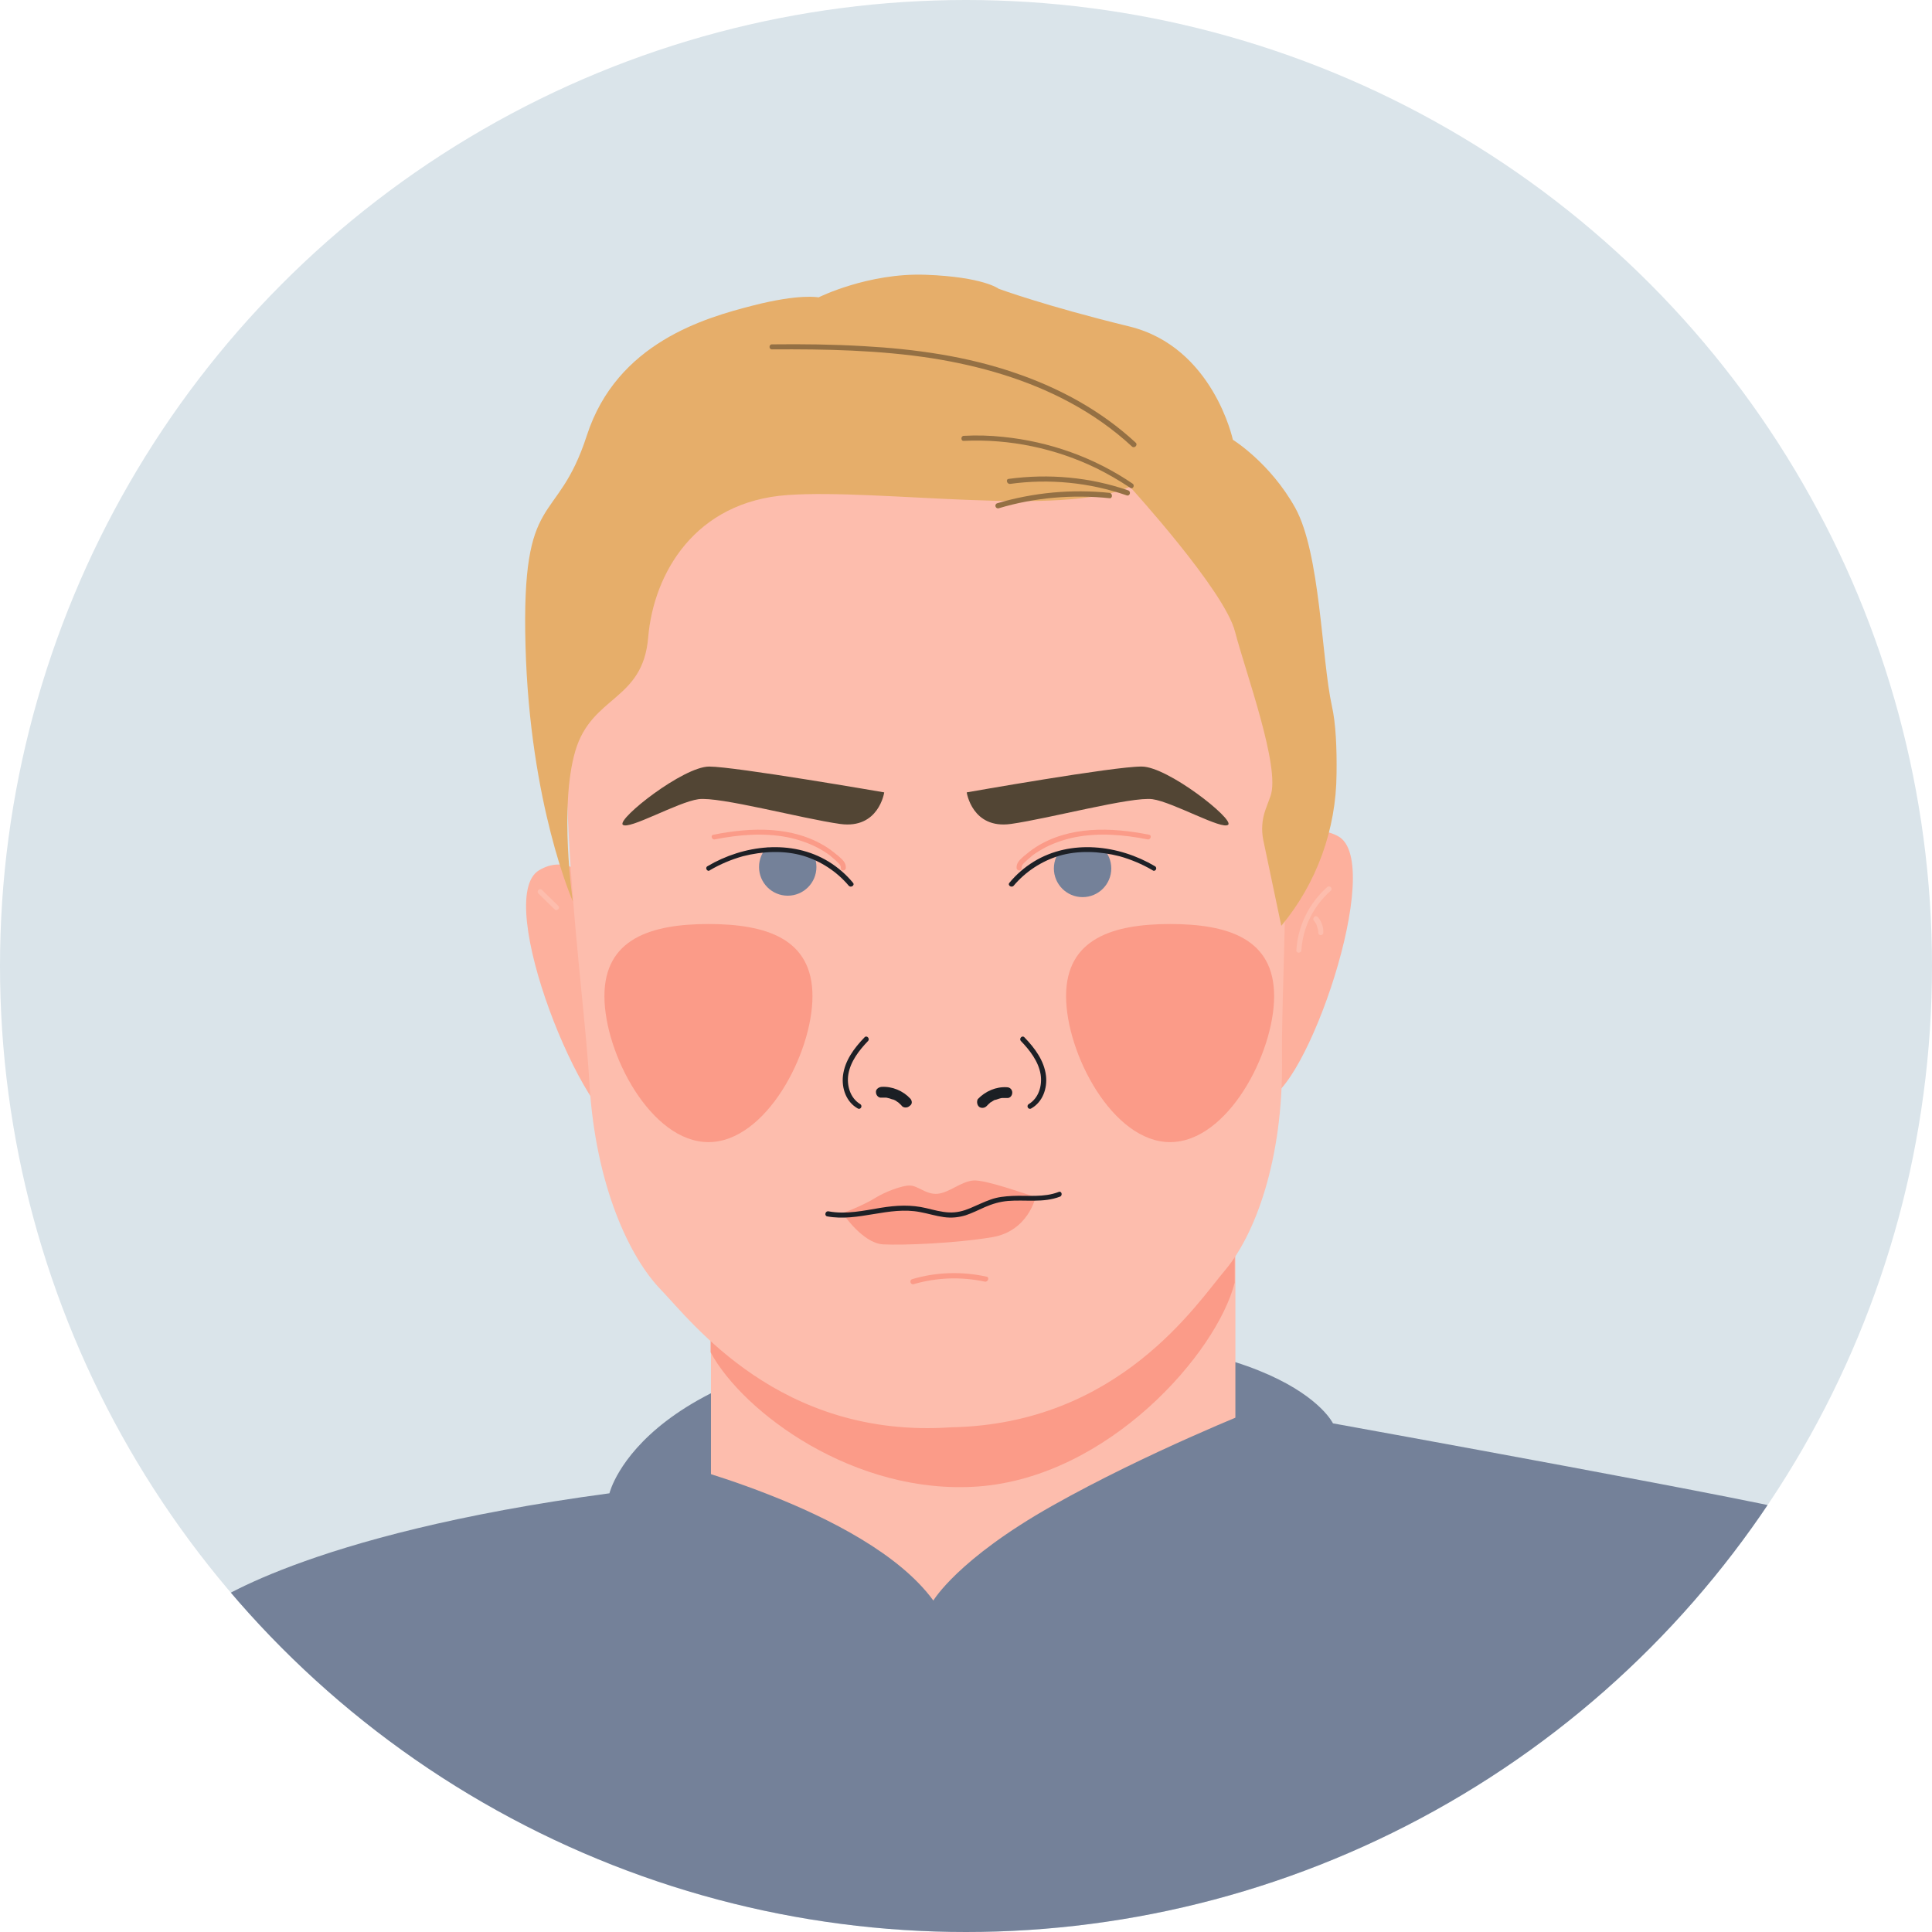 <?xml version="1.0" encoding="utf-8"?>
<!-- Generator: Adobe Illustrator 26.0.1, SVG Export Plug-In . SVG Version: 6.00 Build 0)  -->
<svg version="1.1" id="Layer_1" xmlns="http://www.w3.org/2000/svg" xmlns:xlink="http://www.w3.org/1999/xlink" x="0px" y="0px"
	 viewBox="0 0 538.6 538.6" style="enable-background:new 0 0 538.6 538.6;" xml:space="preserve">
<style type="text/css">
	.st0{fill:#DAE4EA;}
	.st1{clip-path:url(#SVGID_00000132078962818346120800000007953710135963554746_);}
	.st2{fill:#FDB09D;}
	.st3{fill:#748199;}
	.st4{fill:#FDBDAD;}
	.st5{fill:#FB9B88;}
	.st6{fill:#E6AE6A;}
	.st7{fill:#524534;}
	.st8{fill:#1D2026;}
	.st9{fill:#947044;}
	.st10{fill:#1B1F24;}
</style>
<g id="Layer_3">
	<circle class="st0" cx="269.3" cy="269.3" r="269.3"/>
</g>
<g>
	<defs>
		<circle id="SVGID_1_" cx="269.3" cy="269.3" r="269.3"/>
	</defs>
	<clipPath id="SVGID_00000014597837675393958690000003974400261845038497_">
		<use xlink:href="#SVGID_1_"  style="overflow:visible;"/>
	</clipPath>
	<g style="clip-path:url(#SVGID_00000014597837675393958690000003974400261845038497_);">
		<g>
			<path class="st2" d="M173.3,258.3c0,0-9.9-23.5-23-15.7c-13.2,7.8,12.9,72.1,24,72.3s4.8-32.5,4.8-32.5L173.3,258.3z"/>
			<path class="st2" d="M350.8,249.8c0,0,8.7-23.9,22.2-16.7s-9.3,72.6-20.3,73.3c-11.1,0.7-6.4-32.2-6.4-32.2L350.8,249.8z"/>
		</g>
		<path class="st3" d="M57.8,447.9c0,0,26.4-20.1,112.1-31.6c0,0,9.2-39.2,98.8-43.4s102.9,23.9,102.9,23.9s130.5,23.6,131.6,25.3
			s-93.8,132.8-226.7,132.8C114.5,554.8,57.8,447.9,57.8,447.9z"/>
		<path class="st4" d="M198.2,325.8v100.1c0,0,38.3,41.8,59.8,41.8s86.4-64,86.4-64v-77.8H198.2z"/>
		<path class="st5" d="M344.3,325.8h-73l-73.2,34.3V377c9.1,16.8,40.2,39.9,74.6,37.4c36.4-2.7,66.5-37.2,71.5-56.8V325.8z"/>
		<path class="st4" d="M351.4,162.3c-10.8-45.1-68.6-55.5-96.5-55.9l0-0.1c-0.2,0-0.4,0-0.6,0c-0.4,0-0.7,0-1.1,0l0,0.1
			c-27.8,2.4-84.7,17-92.3,62.7c-7.7,46.6,1.8,104,3.4,132.7c1.7,28.7,11.2,48.7,19.9,57.7c8.7,9,33.2,41.7,81,38.4
			c46.8-0.9,68.5-34.6,76.5-44c8-9.6,16.1-30.3,15.7-59C357.1,266.1,362.4,208.3,351.4,162.3z"/>
		<circle class="st3" cx="301.8" cy="242.1" r="8"/>
		<path class="st3" d="M182.5,406.5c0,0,58.8,13.8,77.7,39.7c0,0,6.7-11.5,33.1-26.4c26.4-14.9,57-27,57-27V416
			c0,0-50,69.8-97.1,70.4S182.5,406.5,182.5,406.5z"/>
		<path class="st6" d="M315,135.7c0,0,26.4,28.9,29.3,40.4c3,11.5,12.7,37.8,9.9,45.8l-1.4,3.8c-1,2.8-1.2,5.7-0.6,8.6l5,23.8h0
			c9.9-11.9,15.3-26.9,15.4-42.4c0.1-7.1-0.2-14.1-1.3-18.9c-2.9-13.2-3.2-42.5-10.2-55.2c-7-12.6-17.4-19-17.4-19
			s-5.5-25.9-28.9-31.6c-23.4-5.7-36.4-10.5-36.4-10.5s-4.2-3.3-20.3-3.9c-16.1-0.6-29.9,6.3-29.9,6.3s-5.2-1.1-18.4,2.3
			s-37.8,10.3-46.2,36.2c-8.4,25.9-18.3,14.4-17.1,58.6c1.2,44.3,13.2,71.3,13.2,71.3s-3.9-26.4,0.7-42
			c4.6-15.5,18.8-13.8,20.3-31.6s13-37.9,38.9-39.7S295.9,144.2,315,135.7z"/>
		<path class="st5" d="M234.9,338.2c0,0,5.5-2,9.2-4.3c2.6-1.6,7.2-3.4,9.5-3.4c2.3,0,4.6,2.6,7.8,2.3c3.2-0.3,6.5-3.4,9.9-3.7
			c3.4-0.3,14.3,3.7,17.4,4.6c0,0-2,9.5-12.1,11.2c-10.1,1.7-24.7,2.3-30.5,2C240.4,346.5,234.9,338.2,234.9,338.2z"/>
		<path class="st4" d="M311.5,231.7l-2.3,5.2c0,0-14.8-2-24.5,4.1C277.4,245.6,284.8,226.5,311.5,231.7z"/>
		<circle class="st3" cx="219.6" cy="241.7" r="8"/>
		<path class="st7" d="M246.5,220.9c0,0-1.5,10.3-12.3,8.8c-10.7-1.5-33.7-7.7-39.5-6.9s-19.5,8.7-21.1,7.1
			c-1.5-1.7,16.9-16.2,24.1-16.2S246.5,220.9,246.5,220.9z"/>
		<path class="st7" d="M269.5,220.9c0,0,1.5,10.3,12.3,8.8c10.7-1.5,33.7-7.7,39.5-6.9c5.7,0.8,19.5,8.7,21.1,7.1
			s-16.9-16.2-24.1-16.2C310.8,213.6,269.5,220.9,269.5,220.9z"/>
		<path class="st4" d="M207.7,231.7l5.6,4.5c0,0,13.2,1.3,21.1,4.8C242.4,244.5,234.5,226.5,207.7,231.7z"/>
		<path class="st5" d="M355.2,277.7c0,16-13,40.7-29,40.7s-29-24.7-29-40.7s13-20.1,29-20.1S355.2,261.6,355.2,277.7z"/>
		<path class="st5" d="M226.5,277.7c0,16-13,40.7-29,40.7s-29-24.7-29-40.7s13-20.1,29-20.1S226.5,261.6,226.5,277.7z"/>
		<path class="st8" d="M322,241.5c-10.1-6-23.5-7.6-33.8-1.3c-2.6,1.6-4.9,3.6-6.8,5.9c-0.6,0.7,0.6,1.5,1.2,0.8
			c3.3-3.9,7.7-6.8,12.6-8.3c5.4-1.6,11.4-1.3,16.9,0.1c3.2,0.9,6.3,2.2,9.2,3.9C322,243.2,322.8,242,322,241.5z"/>
		<path class="st5" d="M320.3,232.7c-10.5-2.1-22.2-2.5-31.6,3.5c-1.1,0.7-2.2,1.6-3.3,2.5c-1,0.9-2.1,1.8-2,3.3
			c0.1,0.9,1.5,0.9,1.4,0c-0.1-0.9,0.8-1.5,1.4-2.1c0.5-0.5,1.1-0.9,1.6-1.4c1.2-0.9,2.4-1.6,3.7-2.3c2.6-1.3,5.3-2.2,8.2-2.8
			c6.7-1.3,13.6-0.7,20.2,0.6C320.8,234.2,321.2,232.8,320.3,232.7z"/>
		<path class="st8" d="M197.2,241.5c10.1-6,23.5-7.6,33.8-1.3c2.6,1.6,4.9,3.6,6.8,5.9c0.6,0.7-0.6,1.5-1.2,0.8
			c-3.3-3.9-7.7-6.8-12.6-8.3c-5.4-1.6-11.4-1.3-16.9,0.1c-3.2,0.9-6.3,2.2-9.2,3.9C197.3,243.2,196.4,242,197.2,241.5z"/>
		<path class="st5" d="M198.9,232.7c10.5-2.1,22.2-2.5,31.6,3.5c1.1,0.7,2.2,1.6,3.3,2.5c1,0.9,2.1,1.8,2,3.3
			c-0.1,0.9-1.5,0.9-1.4,0c0.1-0.9-0.8-1.5-1.4-2.1c-0.5-0.5-1.1-0.9-1.6-1.4c-1.2-0.9-2.4-1.6-3.7-2.3c-2.6-1.3-5.3-2.2-8.2-2.8
			c-6.7-1.3-13.6-0.7-20.2,0.6C198.4,234.2,198,232.8,198.9,232.7z"/>
		<path class="st8" d="M291.6,299.9c-0.5-4.2-3.1-7.7-6-10.7c-0.6-0.7-1.6,0.3-1,1c2.5,2.6,4.9,5.7,5.5,9.3c0.5,3.1-0.5,6.6-3.3,8.3
			c-0.8,0.5-0.1,1.7,0.7,1.2C290.7,307.2,292,303.4,291.6,299.9z"/>
		<path class="st5" d="M275,355.9c-6.8-1.5-14-1.3-20.7,0.7c-0.9,0.3-0.5,1.6,0.4,1.4c6.5-1.9,13.3-2.1,19.9-0.7
			C275.5,357.4,275.9,356,275,355.9z"/>
		<path class="st4" d="M370,247.3c-5.1,4.5-8.2,10.9-8.6,17.6c-0.1,0.9,1.4,0.9,1.4,0c0.4-6.4,3.4-12.4,8.2-16.6
			C371.7,247.7,370.7,246.7,370,247.3z"/>
		<path class="st4" d="M367.5,255.8c-0.2-0.3-0.6-0.5-1-0.3c-0.3,0.2-0.5,0.7-0.3,1c0.2,0.3,0.4,0.6,0.6,0.9
			c0.1,0.1,0.2,0.3,0.2,0.4c0,0.1,0.1,0.2,0.1,0.2c0,0,0,0.1,0,0.1c0,0,0,0,0,0c0.1,0.3,0.2,0.6,0.3,1c0,0.2,0.1,0.4,0.1,0.5
			c0,0.1,0,0.2,0,0.3c0,0,0,0.1,0,0.1c0,0,0,0,0,0c0,0.4,0.3,0.7,0.7,0.7c0.3,0,0.8-0.3,0.7-0.7C369,258.6,368.5,257,367.5,255.8z"
			/>
		<path class="st4" d="M155.6,252.5c-1.5-1.5-3-2.9-4.5-4.4c-0.3-0.3-0.7-0.3-1,0c-0.3,0.3-0.3,0.7,0,1c1.5,1.5,3,2.9,4.5,4.4
			c0.3,0.3,0.7,0.3,1,0C155.9,253.3,155.9,252.8,155.6,252.5z"/>
		<path class="st9" d="M314.5,136.7c-10.7-3.7-22.1-4.7-33.3-3.2c-0.9,0.1-0.5,1.5,0.4,1.4c10.9-1.5,22.1-0.4,32.5,3.2
			C315,138.4,315.4,137,314.5,136.7z"/>
		<path class="st9" d="M309.3,137.4c-10.5-1.1-21.2-0.1-31.3,2.9c-0.9,0.3-0.5,1.6,0.4,1.4c10-3,20.6-3.9,31-2.8
			C310.2,138.9,310.2,137.5,309.3,137.4z"/>
		<path class="st9" d="M315.7,134.8c-10.7-7.3-23.2-11.7-36-13c-3.7-0.4-7.4-0.5-11-0.3c-0.9,0-0.9,1.5,0,1.4
			c12.8-0.6,25.6,2.1,37.1,7.7c3.2,1.6,6.3,3.4,9.3,5.4C315.8,136.5,316.5,135.3,315.7,134.8z"/>
		<path class="st9" d="M316.6,123.4c-9.6-8.9-21.2-15.2-33.5-19.4c-13.6-4.7-28-6.7-42.3-7.5c-8.5-0.5-17.1-0.6-25.6-0.5
			c-0.9,0-0.9,1.4,0,1.4c15-0.1,30,0.2,44.8,2.5c13.1,2.1,26.1,5.8,37.9,12.1c6.4,3.4,12.4,7.6,17.7,12.5
			C316.3,125.1,317.3,124,316.6,123.4z"/>
		<path class="st8" d="M295.1,332.3c-4.1,1.6-8.6,0.9-12.9,1.1c-2,0.1-4.1,0.3-6,1c-2,0.7-3.8,1.6-5.7,2.4c-1.9,0.8-3.8,1.3-5.9,1.2
			c-2.2-0.1-4.3-0.7-6.4-1.2c-4.2-1-8.3-0.8-12.6-0.1c-4.8,0.8-9.7,1.9-14.6,1c-0.9-0.2-1.3,1.2-0.4,1.4c8.7,1.6,17.2-2.9,25.9-1.2
			c2.2,0.4,4.4,1.1,6.6,1.4c2.1,0.3,4.1,0.1,6.1-0.5c1.8-0.6,3.6-1.5,5.4-2.3c2.1-0.9,4.1-1.5,6.4-1.7c4.8-0.4,9.8,0.6,14.5-1.2
			C296.3,333.3,296,331.9,295.1,332.3z"/>
		<g>
			<path class="st10" d="M277.6,306.6c0,0-0.1,0-0.1,0.1C277.5,306.6,277.6,306.6,277.6,306.6C277.6,306.6,277.6,306.6,277.6,306.6z
				"/>
			<path class="st10" d="M279.4,306.1C279.4,306.1,279.4,306.1,279.4,306.1C279.4,306.1,279.4,306.1,279.4,306.1
				C279.3,306.1,279.3,306.1,279.4,306.1C279.4,306.1,279.4,306.1,279.4,306.1z"/>
			<path class="st10" d="M272.8,308.4c0.5,0.6,1.6,0.6,2.2,0c0.2-0.2,0.5-0.5,0.7-0.7c0.1-0.1,0.3-0.2,0.3-0.3
				c0.1,0,0.1-0.1,0.2-0.1c0.3-0.2,0.5-0.3,0.8-0.5c0.1-0.1,0.3-0.1,0.4-0.2c0,0,0,0,0.1,0c0,0,0,0,0.1,0c0,0,0,0,0,0c0,0,0,0,0,0
				c0,0,0,0,0,0c0.6-0.2,1.1-0.4,1.7-0.5c0,0-0.1,0-0.1,0c0,0,0.1,0,0.1,0c0.1,0,0.1,0,0,0c0,0,0.1,0,0.1,0c0.1,0,0.3,0,0.4,0
				c0.3,0,0.6,0,0.9,0c0.9,0.1,1.5-0.7,1.5-1.5c0-0.9-0.7-1.5-1.5-1.5c-3-0.2-6,1.1-8.1,3.3C272.3,306.9,272.3,307.8,272.8,308.4z"
				/>
		</g>
		<path class="st8" d="M235,299.9c0.5-4.2,3.1-7.7,6-10.7c0.6-0.7,1.6,0.3,1,1c-2.5,2.6-4.9,5.7-5.5,9.3c-0.5,3.1,0.5,6.6,3.3,8.3
			c0.8,0.5,0.1,1.7-0.7,1.2C235.9,307.2,234.6,303.4,235,299.9z"/>
		<g>
			<path class="st10" d="M249,306.6c0,0,0.1,0,0.1,0.1C249.1,306.6,249.1,306.6,249,306.6C249,306.6,249,306.6,249,306.6z"/>
			<path class="st10" d="M247.2,306.1C247.2,306.1,247.2,306.1,247.2,306.1C247.2,306.1,247.3,306.1,247.2,306.1
				C247.3,306.1,247.3,306.1,247.2,306.1C247.3,306.1,247.3,306.1,247.2,306.1z"/>
			<path class="st10" d="M253.8,306.3c-2-2.2-5.1-3.5-8.1-3.3c-0.8,0.1-1.6,0.7-1.5,1.5c0,0.8,0.7,1.6,1.5,1.5c0.3,0,0.6,0,0.9,0
				c0.1,0,0.3,0,0.4,0c0,0,0.1,0,0.1,0c0,0,0,0,0,0c0,0,0.1,0,0.1,0c0,0,0,0-0.1,0c0.6,0.1,1.2,0.3,1.7,0.5c0,0,0,0,0,0c0,0,0,0,0,0
				c0,0,0,0,0,0c0.1,0,0.1,0,0.1,0c0,0,0.1,0,0.1,0c0.1,0.1,0.3,0.1,0.4,0.2c0.3,0.1,0.5,0.3,0.8,0.5c0.1,0,0.1,0.1,0.2,0.1
				c0,0.1,0.3,0.2,0.3,0.3c0.2,0.2,0.5,0.4,0.7,0.7c0.5,0.6,1.6,0.6,2.2,0C254.4,307.8,254.3,306.9,253.8,306.3z"/>
		</g>
	</g>
</g>
</svg>
